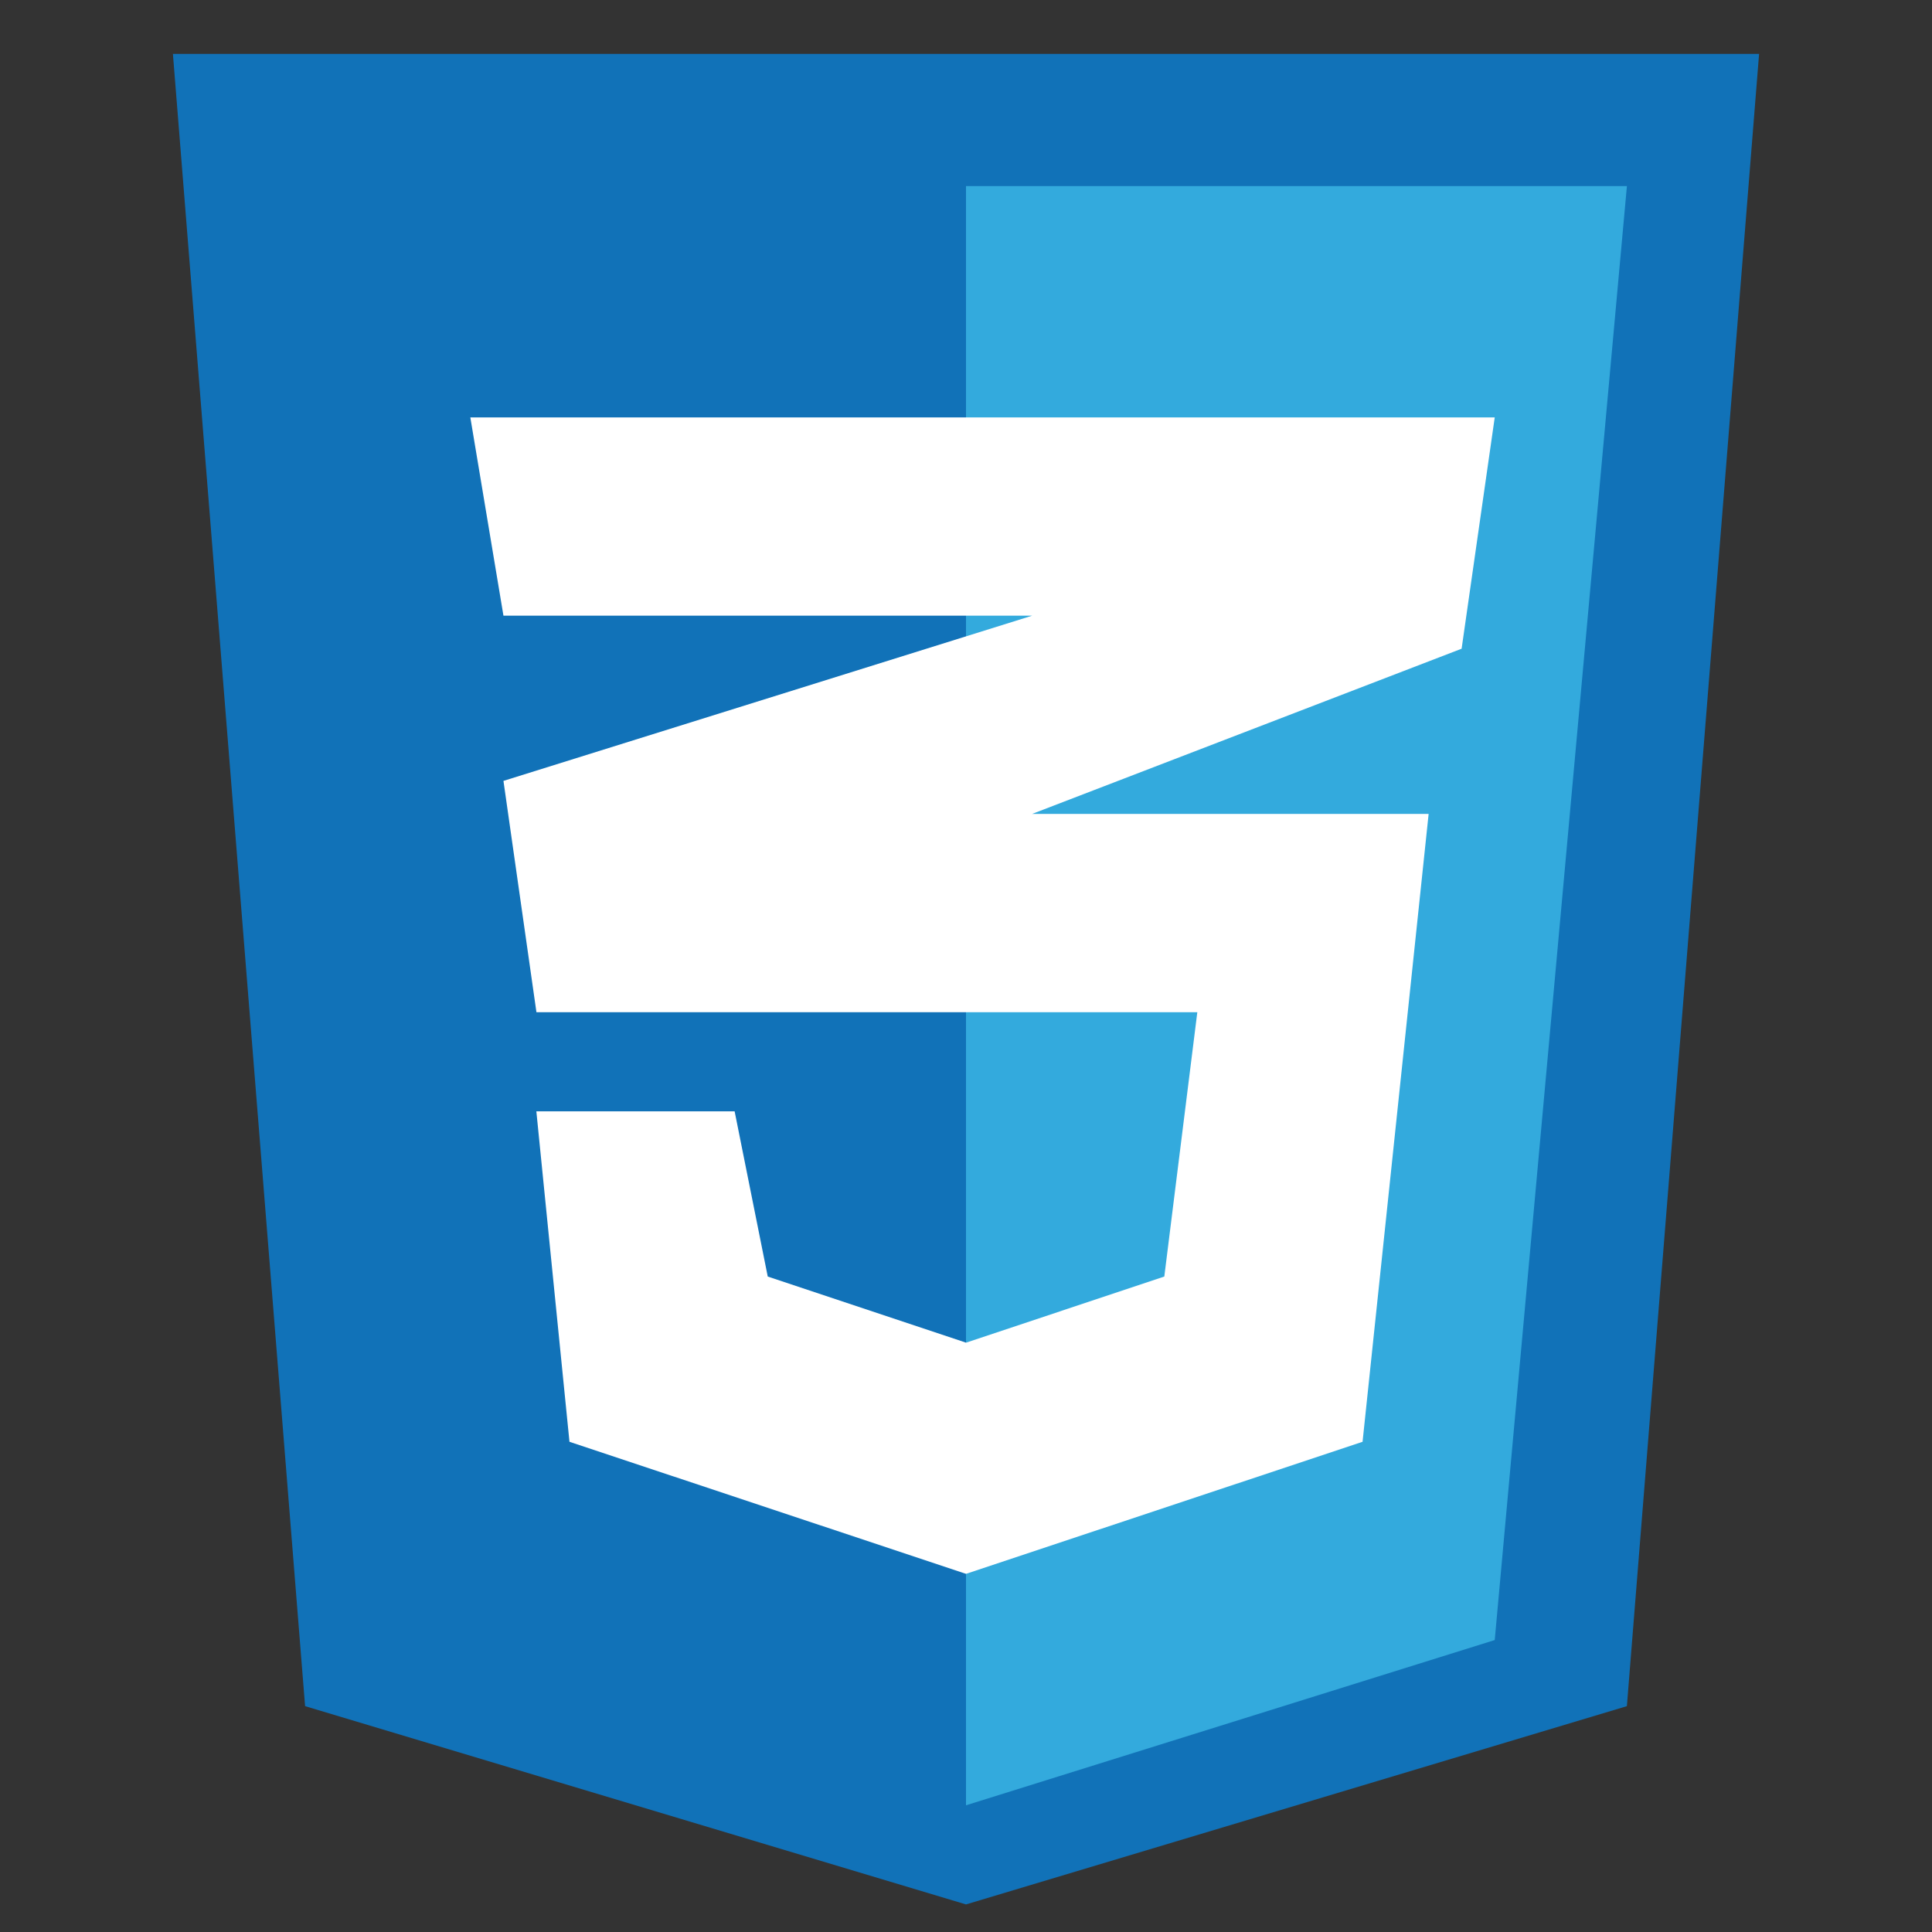 <svg xmlns="http://www.w3.org/2000/svg" xmlns:xlink="http://www.w3.org/1999/xlink" width="70" height="70" viewBox="0 0 70 70">
  <rect x="0" y="0" width="70" height="70" fill="#333333" stroke="none"/>
  <defs>
    <clipPath id="clip-path">
      <rect id="Rectangle_4930" data-name="Rectangle 4930" width="70" height="70" transform="translate(545 491)" fill="#fff"/>
    </clipPath>
  </defs>
  <g id="CSS" transform="translate(-545 -491)" clip-path="url(#clip-path)">
    <g id="Group_11324" data-name="Group 11324" transform="translate(536.137 489.986)">
      <g id="css-3-svgrepo-com" transform="translate(15.128 2.967)">
        <path id="Path_24878" data-name="Path 24878" d="M8.789,62.864,4,3H61.47L56.68,62.864,32.735,70.048Z" transform="translate(-4 -3)" fill="#1172b8"/>
        <path id="Path_24879" data-name="Path 24879" d="M39.946,5H16V63.667L35.157,57.68Z" transform="translate(12.735 -0.211)" fill="#3ad"/>
        <path id="Path_24880" data-name="Path 24880" d="M34.84,30.051H10.895L9.7,21.67l19.157-5.986H9.7L8.5,8.5H45.616l-1.2,8.381L28.854,22.867H43.221L40.827,45.616,26.459,50.4,12.092,45.616l-1.2-11.973h7.184l1.2,5.986,7.184,2.395,7.184-2.395Z" transform="translate(2.276 4.67)" fill="#fff"/>
      </g>
    </g>
  </g>
</svg>
